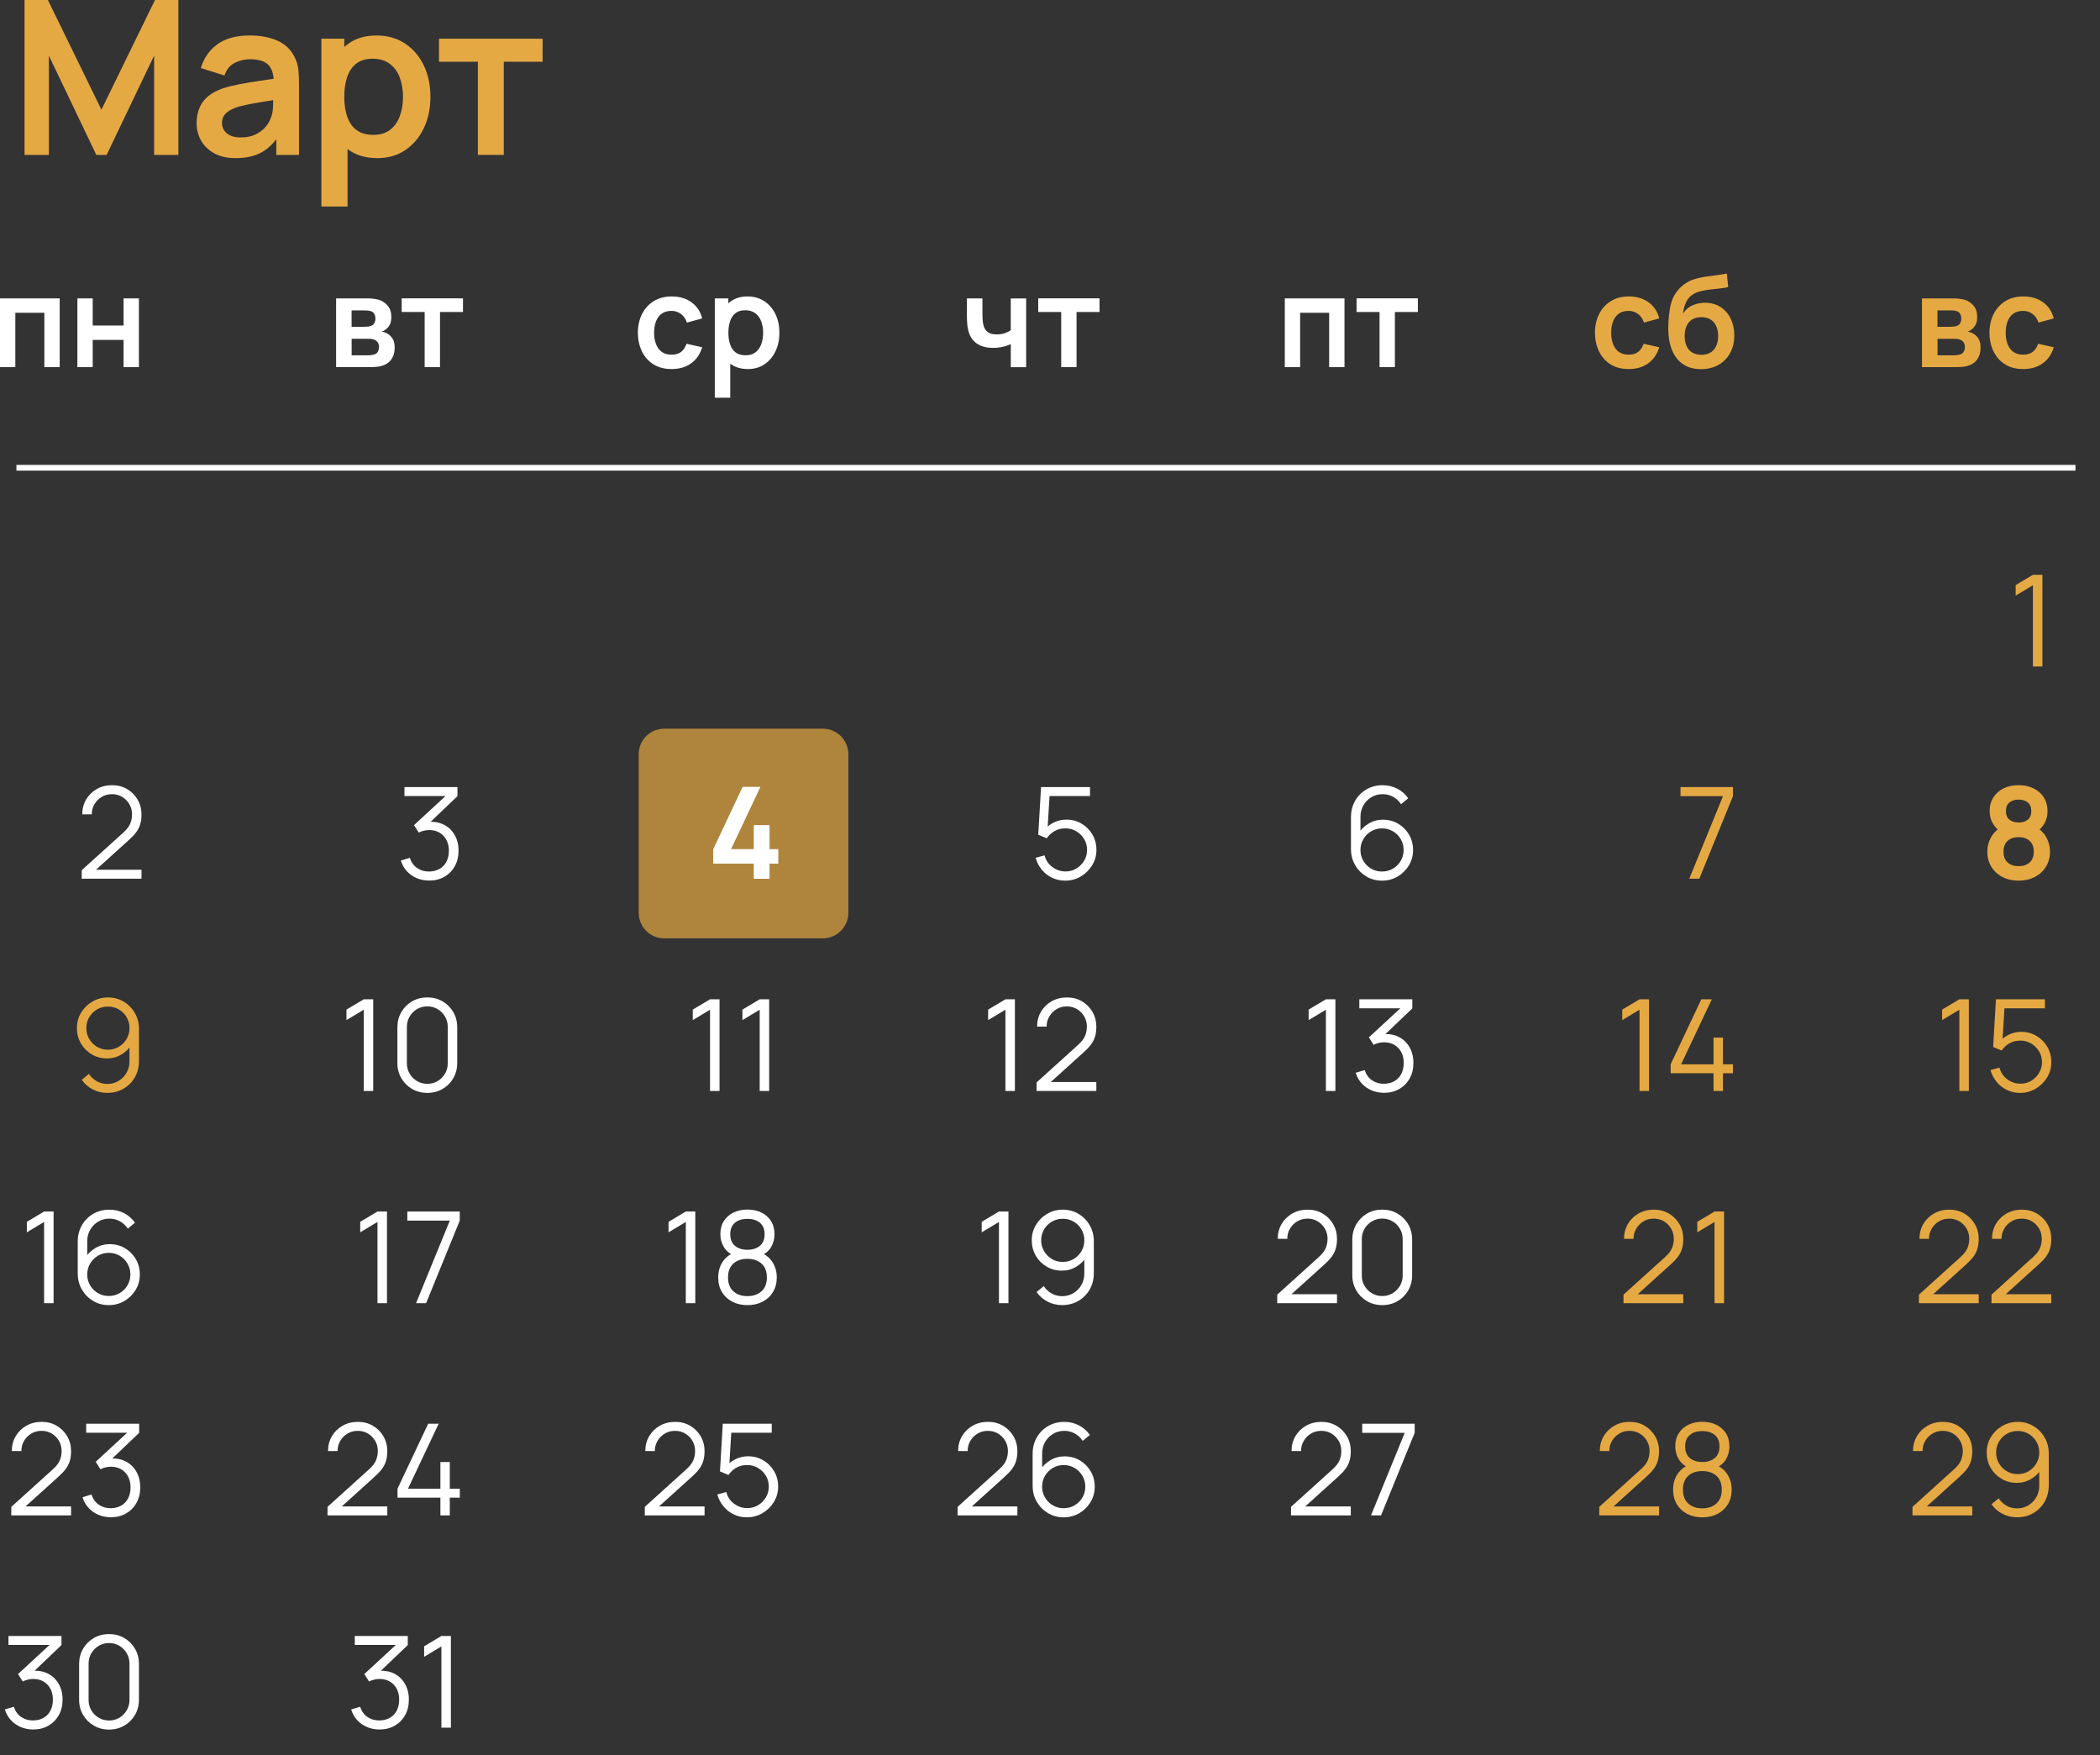 <?xml version="1.0" encoding="UTF-8"?> <svg xmlns="http://www.w3.org/2000/svg" width="73" height="61" viewBox="0 0 73 61" fill="none"><rect x="0" y="0" width="73" height="61" fill="#333333" stroke="none"/><path d="M1.533 45.295V42.471L0.933 42.832V42.467L1.533 42.109H1.863V45.296L1.533 45.295Z" fill="white"></path><path d="M28.603 32.614H23.09C22.6 32.614 22.203 32.217 22.203 31.727V26.214C22.203 25.724 22.6 25.327 23.09 25.327H28.603C29.093 25.327 29.49 25.724 29.49 26.214V31.727C29.489 32.217 29.092 32.614 28.603 32.614Z" fill="#E5A944" fill-opacity="0.7"></path><path d="M0.853 5.384V0H1.665L3.526 3.813L5.388 0H6.2V5.384H5.358V1.933L3.706 5.384H3.348L1.699 1.933V5.384H0.853Z" fill="#E5A944"></path><path d="M8.188 5.496C7.897 5.496 7.65 5.44 7.448 5.329C7.246 5.218 7.094 5.07 6.99 4.886C6.886 4.701 6.835 4.498 6.835 4.277C6.835 4.082 6.867 3.907 6.933 3.752C6.997 3.596 7.097 3.461 7.232 3.348C7.367 3.235 7.542 3.141 7.755 3.069C7.917 3.017 8.108 2.969 8.325 2.927C8.543 2.885 8.78 2.845 9.035 2.809C9.291 2.773 9.558 2.734 9.838 2.691L9.516 2.874C9.519 2.595 9.456 2.389 9.329 2.257C9.202 2.125 8.987 2.059 8.685 2.059C8.503 2.059 8.328 2.101 8.159 2.186C7.989 2.271 7.871 2.417 7.804 2.624L6.982 2.366C7.082 2.025 7.271 1.75 7.551 1.543C7.832 1.336 8.21 1.233 8.686 1.233C9.045 1.233 9.361 1.292 9.634 1.409C9.906 1.526 10.11 1.718 10.241 1.985C10.313 2.127 10.357 2.272 10.372 2.421C10.387 2.57 10.394 2.731 10.394 2.905V5.384H9.605V4.509L9.736 4.651C9.554 4.943 9.341 5.156 9.098 5.292C8.856 5.428 8.553 5.496 8.188 5.496ZM8.368 4.778C8.572 4.778 8.747 4.742 8.891 4.67C9.035 4.598 9.151 4.509 9.237 4.404C9.323 4.299 9.381 4.201 9.411 4.109C9.459 3.994 9.485 3.863 9.491 3.714C9.498 3.566 9.501 3.445 9.501 3.353L9.777 3.436C9.506 3.478 9.272 3.516 9.078 3.548C8.884 3.581 8.717 3.611 8.577 3.64C8.437 3.669 8.314 3.701 8.207 3.735C8.103 3.773 8.015 3.816 7.942 3.866C7.869 3.916 7.814 3.973 7.775 4.038C7.737 4.103 7.717 4.179 7.717 4.267C7.717 4.367 7.741 4.455 7.791 4.53C7.841 4.606 7.914 4.667 8.01 4.712C8.107 4.756 8.225 4.778 8.368 4.778Z" fill="#E5A944"></path><path d="M11.172 7.178V1.345H11.969V4.179H12.081V7.178H11.172ZM13.12 5.496C12.726 5.496 12.396 5.402 12.129 5.215C11.862 5.028 11.662 4.774 11.527 4.451C11.392 4.128 11.325 3.766 11.325 3.365C11.325 2.959 11.392 2.595 11.527 2.273C11.662 1.952 11.859 1.698 12.12 1.512C12.381 1.326 12.702 1.234 13.087 1.234C13.468 1.234 13.799 1.327 14.079 1.512C14.359 1.698 14.577 1.951 14.731 2.271C14.885 2.591 14.962 2.956 14.962 3.364C14.962 3.768 14.887 4.131 14.734 4.452C14.582 4.774 14.368 5.028 14.09 5.215C13.815 5.402 13.491 5.496 13.12 5.496ZM12.981 4.688C13.215 4.688 13.409 4.629 13.561 4.512C13.712 4.395 13.826 4.236 13.899 4.035C13.972 3.834 14.009 3.611 14.009 3.364C14.009 3.12 13.972 2.897 13.897 2.697C13.823 2.497 13.707 2.337 13.549 2.218C13.392 2.1 13.193 2.041 12.951 2.041C12.722 2.041 12.534 2.096 12.389 2.207C12.244 2.318 12.138 2.473 12.07 2.671C12.002 2.869 11.967 3.1 11.967 3.364C11.967 3.626 12.001 3.856 12.07 4.056C12.138 4.255 12.247 4.41 12.395 4.521C12.543 4.632 12.74 4.688 12.981 4.688Z" fill="#E5A944"></path><path d="M16.612 5.384V2.146H15.261V1.346H18.862V2.146H17.512V5.384H16.612Z" fill="#E5A944"></path><path d="M0 12.761V10.371H2.075V12.761H1.542V10.871H0.533V12.761H0Z" fill="white"></path><path d="M2.69 12.761V10.371H3.223V11.314H4.296V10.371H4.829V12.761H4.296V11.814H3.223V12.761H2.69Z" fill="white"></path><path d="M11.684 12.761V10.371H12.77C12.848 10.371 12.921 10.375 12.99 10.385C13.057 10.394 13.116 10.405 13.165 10.418C13.28 10.452 13.382 10.518 13.47 10.616C13.559 10.714 13.603 10.849 13.603 11.022C13.603 11.124 13.587 11.208 13.555 11.273C13.522 11.339 13.479 11.394 13.426 11.438C13.401 11.459 13.375 11.476 13.349 11.491C13.323 11.506 13.295 11.517 13.269 11.526C13.327 11.535 13.381 11.552 13.433 11.577C13.514 11.617 13.582 11.676 13.637 11.754C13.693 11.832 13.72 11.942 13.72 12.084C13.72 12.245 13.682 12.38 13.604 12.49C13.527 12.6 13.414 12.676 13.265 12.719C13.21 12.734 13.148 12.744 13.077 12.751C13.007 12.757 12.933 12.761 12.86 12.761H11.684ZM12.224 11.358H12.666C12.712 11.358 12.756 11.355 12.8 11.35C12.843 11.345 12.88 11.335 12.909 11.322C12.958 11.303 12.994 11.27 13.016 11.225C13.038 11.179 13.05 11.128 13.05 11.072C13.05 11.013 13.037 10.96 13.011 10.911C12.986 10.863 12.945 10.831 12.889 10.815C12.852 10.8 12.807 10.793 12.755 10.791C12.702 10.79 12.669 10.789 12.653 10.789H12.222V11.358H12.224ZM12.224 12.349H12.821C12.852 12.349 12.886 12.346 12.924 12.34C12.96 12.334 12.993 12.326 13.024 12.316C13.077 12.297 13.116 12.263 13.14 12.214C13.164 12.165 13.176 12.114 13.176 12.061C13.176 11.989 13.157 11.931 13.121 11.887C13.085 11.843 13.042 11.814 12.992 11.8C12.963 11.788 12.93 11.781 12.895 11.779C12.861 11.777 12.833 11.776 12.81 11.776H12.224V12.349Z" fill="white"></path><path d="M14.762 12.761V10.844H13.963V10.37H16.094V10.844H15.295V12.761H14.762Z" fill="white"></path><path d="M23.344 12.827C23.098 12.827 22.887 12.772 22.713 12.662C22.539 12.552 22.406 12.402 22.314 12.212C22.222 12.022 22.175 11.806 22.173 11.566C22.175 11.321 22.223 11.104 22.319 10.914C22.414 10.725 22.549 10.576 22.725 10.467C22.9 10.358 23.109 10.304 23.351 10.304C23.622 10.304 23.852 10.372 24.04 10.509C24.228 10.645 24.351 10.832 24.408 11.068L23.877 11.212C23.836 11.084 23.768 10.983 23.671 10.912C23.575 10.841 23.466 10.805 23.344 10.805C23.205 10.805 23.091 10.838 23.001 10.903C22.911 10.969 22.845 11.059 22.802 11.174C22.759 11.289 22.738 11.42 22.738 11.566C22.738 11.793 22.789 11.977 22.89 12.117C22.993 12.257 23.144 12.327 23.344 12.327C23.486 12.327 23.597 12.294 23.679 12.229C23.761 12.164 23.823 12.071 23.865 11.948L24.409 12.07C24.335 12.314 24.206 12.5 24.021 12.631C23.837 12.762 23.61 12.827 23.344 12.827Z" fill="white"></path><path d="M24.848 13.823V10.371H25.319V12.049H25.385V13.823H24.848ZM26.001 12.827C25.769 12.827 25.572 12.772 25.415 12.661C25.257 12.55 25.139 12.4 25.059 12.208C24.979 12.017 24.94 11.803 24.94 11.565C24.94 11.324 24.979 11.109 25.059 10.919C25.139 10.729 25.255 10.579 25.41 10.469C25.565 10.359 25.755 10.304 25.982 10.304C26.208 10.304 26.404 10.359 26.57 10.469C26.735 10.579 26.864 10.729 26.956 10.918C27.048 11.107 27.093 11.323 27.093 11.565C27.093 11.804 27.048 12.019 26.958 12.209C26.868 12.399 26.741 12.549 26.577 12.66C26.413 12.772 26.221 12.827 26.001 12.827ZM25.919 12.349C26.058 12.349 26.173 12.314 26.263 12.245C26.353 12.176 26.419 12.081 26.463 11.963C26.506 11.844 26.528 11.712 26.528 11.566C26.528 11.421 26.506 11.29 26.462 11.171C26.417 11.052 26.349 10.958 26.256 10.888C26.163 10.818 26.045 10.783 25.902 10.783C25.766 10.783 25.656 10.816 25.57 10.882C25.485 10.947 25.422 11.039 25.382 11.156C25.341 11.273 25.32 11.41 25.32 11.567C25.32 11.722 25.341 11.858 25.382 11.976C25.422 12.094 25.486 12.186 25.574 12.251C25.661 12.316 25.776 12.349 25.919 12.349Z" fill="white"></path><path d="M35.137 12.761V11.958C35.054 11.999 34.96 12.032 34.855 12.055C34.75 12.079 34.639 12.091 34.524 12.091C34.278 12.091 34.081 12.035 33.934 11.925C33.788 11.814 33.693 11.654 33.65 11.443C33.636 11.382 33.628 11.319 33.622 11.254C33.617 11.189 33.614 11.129 33.613 11.075C33.613 11.021 33.612 10.98 33.612 10.952V10.372H34.152V10.952C34.152 10.984 34.154 11.032 34.157 11.095C34.16 11.158 34.168 11.22 34.181 11.282C34.208 11.4 34.259 11.487 34.333 11.541C34.407 11.596 34.513 11.623 34.649 11.623C34.755 11.623 34.849 11.609 34.93 11.581C35.011 11.553 35.079 11.518 35.136 11.475V10.373H35.671V12.763H35.137V12.761Z" fill="white"></path><path d="M36.89 12.761V10.844H36.091V10.37H38.222V10.844H37.423V12.761H36.89Z" fill="white"></path><path d="M44.662 12.761V10.371H46.737V12.761H46.204V10.871H45.195V12.761H44.662Z" fill="white"></path><path d="M47.956 12.761V10.844H47.157V10.37H49.288V10.844H48.489V12.761H47.956Z" fill="white"></path><path d="M56.614 12.827C56.368 12.827 56.157 12.772 55.983 12.662C55.809 12.552 55.676 12.402 55.584 12.212C55.492 12.022 55.445 11.806 55.443 11.566C55.445 11.321 55.493 11.104 55.589 10.914C55.684 10.725 55.819 10.576 55.995 10.467C56.17 10.358 56.379 10.304 56.621 10.304C56.892 10.304 57.122 10.372 57.31 10.509C57.498 10.645 57.621 10.832 57.678 11.068L57.147 11.212C57.106 11.084 57.038 10.983 56.941 10.912C56.845 10.841 56.736 10.805 56.614 10.805C56.475 10.805 56.361 10.838 56.271 10.903C56.181 10.969 56.115 11.059 56.072 11.174C56.029 11.289 56.008 11.42 56.008 11.566C56.008 11.793 56.059 11.977 56.16 12.117C56.263 12.257 56.414 12.327 56.614 12.327C56.756 12.327 56.867 12.294 56.949 12.229C57.031 12.164 57.093 12.071 57.135 11.948L57.679 12.07C57.605 12.314 57.476 12.5 57.291 12.631C57.107 12.762 56.881 12.827 56.614 12.827Z" fill="#E5A944"></path><path d="M59.117 12.831C58.889 12.828 58.696 12.777 58.537 12.678C58.378 12.579 58.253 12.44 58.163 12.26C58.073 12.08 58.018 11.867 57.999 11.623C57.99 11.498 57.99 11.357 57.997 11.202C58.005 11.047 58.02 10.896 58.046 10.748C58.071 10.601 58.106 10.475 58.15 10.372C58.196 10.268 58.255 10.173 58.33 10.085C58.405 9.997 58.483 9.924 58.569 9.865C58.666 9.797 58.772 9.745 58.886 9.708C59 9.671 59.12 9.643 59.245 9.623C59.371 9.603 59.5 9.585 59.633 9.569C59.766 9.553 59.897 9.532 60.027 9.507L60.076 9.978C59.993 9.999 59.897 10.015 59.789 10.026C59.681 10.037 59.569 10.049 59.453 10.062C59.337 10.076 59.226 10.095 59.122 10.12C59.018 10.145 58.927 10.182 58.851 10.231C58.745 10.296 58.663 10.389 58.607 10.51C58.551 10.631 58.518 10.759 58.507 10.893C58.599 10.757 58.713 10.662 58.849 10.606C58.986 10.551 59.124 10.523 59.264 10.523C59.477 10.523 59.66 10.573 59.812 10.673C59.964 10.774 60.083 10.909 60.164 11.081C60.246 11.253 60.287 11.444 60.287 11.656C60.287 11.892 60.238 12.098 60.139 12.275C60.04 12.452 59.904 12.589 59.728 12.687C59.55 12.785 59.347 12.833 59.117 12.831ZM59.143 12.331C59.334 12.331 59.48 12.271 59.578 12.153C59.677 12.034 59.725 11.876 59.725 11.678C59.725 11.476 59.674 11.317 59.574 11.2C59.472 11.083 59.329 11.025 59.143 11.025C58.954 11.025 58.81 11.083 58.711 11.2C58.612 11.317 58.563 11.476 58.563 11.678C58.563 11.885 58.614 12.045 58.713 12.159C58.814 12.274 58.958 12.331 59.143 12.331Z" fill="#E5A944"></path><path d="M66.812 12.761V10.371H67.898C67.976 10.371 68.049 10.375 68.118 10.385C68.185 10.394 68.244 10.405 68.293 10.418C68.408 10.452 68.51 10.518 68.598 10.616C68.687 10.714 68.731 10.849 68.731 11.022C68.731 11.124 68.715 11.208 68.683 11.273C68.65 11.339 68.607 11.394 68.554 11.438C68.529 11.459 68.503 11.476 68.477 11.491C68.451 11.506 68.423 11.517 68.397 11.526C68.455 11.535 68.509 11.552 68.561 11.577C68.642 11.617 68.71 11.676 68.765 11.754C68.821 11.832 68.848 11.942 68.848 12.084C68.848 12.245 68.81 12.38 68.732 12.49C68.655 12.6 68.542 12.676 68.393 12.719C68.338 12.734 68.276 12.744 68.205 12.751C68.135 12.757 68.061 12.761 67.988 12.761H66.812ZM67.352 11.358H67.794C67.84 11.358 67.884 11.355 67.928 11.35C67.971 11.345 68.008 11.335 68.037 11.322C68.086 11.303 68.122 11.27 68.144 11.225C68.166 11.179 68.178 11.128 68.178 11.072C68.178 11.013 68.165 10.96 68.139 10.911C68.114 10.863 68.073 10.831 68.017 10.815C67.98 10.8 67.935 10.793 67.883 10.791C67.83 10.79 67.797 10.789 67.781 10.789H67.35V11.358H67.352ZM67.352 12.349H67.949C67.98 12.349 68.014 12.346 68.052 12.34C68.088 12.334 68.121 12.326 68.152 12.316C68.205 12.297 68.244 12.263 68.268 12.214C68.292 12.165 68.304 12.114 68.304 12.061C68.304 11.989 68.285 11.931 68.249 11.887C68.213 11.843 68.17 11.814 68.12 11.8C68.091 11.788 68.058 11.781 68.023 11.779C67.989 11.777 67.961 11.776 67.938 11.776H67.352V12.349Z" fill="#E5A944"></path><path d="M70.328 12.827C70.082 12.827 69.871 12.772 69.697 12.662C69.523 12.552 69.39 12.402 69.298 12.212C69.206 12.022 69.159 11.806 69.157 11.566C69.159 11.321 69.207 11.104 69.303 10.914C69.398 10.725 69.533 10.576 69.709 10.467C69.884 10.358 70.093 10.304 70.335 10.304C70.606 10.304 70.836 10.372 71.024 10.509C71.212 10.645 71.335 10.832 71.392 11.068L70.861 11.212C70.82 11.084 70.752 10.983 70.655 10.912C70.559 10.841 70.45 10.805 70.328 10.805C70.189 10.805 70.075 10.838 69.985 10.903C69.895 10.969 69.829 11.059 69.786 11.174C69.743 11.289 69.722 11.42 69.722 11.566C69.722 11.793 69.773 11.977 69.874 12.117C69.977 12.257 70.128 12.327 70.328 12.327C70.47 12.327 70.581 12.294 70.663 12.229C70.745 12.164 70.807 12.071 70.849 11.948L71.393 12.07C71.319 12.314 71.19 12.5 71.005 12.631C70.821 12.762 70.595 12.827 70.328 12.827Z" fill="#E5A944"></path><path d="M70.668 23.165V20.341L70.068 20.702V20.337L70.668 19.979H70.998V23.166L70.668 23.165Z" fill="#E5A944"></path><path d="M2.84 30.54L2.842 30.244L4.282 28.943C4.406 28.831 4.488 28.724 4.529 28.623C4.569 28.522 4.59 28.416 4.59 28.306C4.59 28.175 4.559 28.056 4.497 27.95C4.435 27.844 4.351 27.76 4.247 27.697C4.143 27.634 4.024 27.603 3.894 27.603C3.758 27.603 3.638 27.635 3.532 27.7C3.426 27.765 3.342 27.85 3.281 27.957C3.219 28.063 3.189 28.179 3.191 28.305H2.859C2.859 28.112 2.905 27.938 2.996 27.785C3.088 27.631 3.212 27.511 3.368 27.423C3.524 27.335 3.702 27.291 3.899 27.291C4.092 27.291 4.266 27.336 4.42 27.427C4.574 27.517 4.695 27.64 4.785 27.794C4.874 27.948 4.919 28.12 4.919 28.309C4.919 28.442 4.902 28.559 4.871 28.66C4.839 28.761 4.79 28.855 4.723 28.941C4.656 29.027 4.571 29.116 4.467 29.208L3.189 30.363L3.138 30.23H4.919V30.542H2.84V30.54Z" fill="white"></path><path d="M14.924 30.606C14.767 30.606 14.621 30.578 14.488 30.522C14.355 30.466 14.241 30.386 14.145 30.282C14.048 30.178 13.979 30.054 13.934 29.909L14.245 29.816C14.298 29.974 14.385 30.094 14.507 30.175C14.629 30.256 14.767 30.295 14.92 30.292C15.062 30.289 15.184 30.257 15.286 30.197C15.388 30.137 15.467 30.052 15.521 29.945C15.576 29.838 15.603 29.713 15.603 29.571C15.603 29.354 15.54 29.18 15.414 29.048C15.288 28.916 15.122 28.85 14.915 28.85C14.857 28.85 14.797 28.858 14.733 28.873C14.67 28.888 14.611 28.91 14.556 28.938L14.392 28.679L15.631 27.535L15.685 27.668H14.06V27.356H15.902V27.672L14.822 28.703L14.817 28.575C15.039 28.547 15.233 28.572 15.402 28.65C15.57 28.728 15.702 28.847 15.797 29.007C15.893 29.167 15.94 29.355 15.94 29.57C15.94 29.774 15.896 29.953 15.808 30.109C15.721 30.265 15.6 30.386 15.447 30.474C15.293 30.562 15.119 30.606 14.924 30.606Z" fill="white"></path><path d="M26.209 30.542V30.015H24.798V29.517L25.818 27.355H26.426L25.406 29.517H26.209V28.687H26.749V29.517H27.048V30.015H26.749V30.542H26.209Z" fill="white"></path><path d="M26.209 30.542V30.015H24.798V29.517L25.818 27.355H26.426L25.406 29.517H26.209V28.687H26.749V29.517H27.048V30.015H26.749V30.542H26.209Z" fill="white"></path><path d="M37.028 30.609C36.863 30.609 36.711 30.575 36.57 30.507C36.43 30.44 36.31 30.346 36.212 30.226C36.114 30.106 36.042 29.969 36 29.814L36.312 29.73C36.34 29.845 36.391 29.944 36.464 30.027C36.538 30.11 36.625 30.175 36.725 30.221C36.825 30.267 36.929 30.289 37.037 30.289C37.179 30.289 37.307 30.255 37.419 30.186C37.532 30.117 37.622 30.026 37.689 29.913C37.756 29.8 37.789 29.675 37.789 29.539C37.789 29.399 37.754 29.272 37.685 29.16C37.616 29.048 37.524 28.957 37.411 28.891C37.298 28.825 37.174 28.791 37.039 28.791C36.889 28.791 36.759 28.824 36.65 28.89C36.541 28.955 36.454 29.038 36.388 29.137L36.092 29.013L36.189 27.356H37.891V27.668H36.333L36.494 27.515L36.408 28.929L36.326 28.821C36.417 28.717 36.528 28.634 36.658 28.575C36.788 28.516 36.924 28.487 37.067 28.487C37.263 28.487 37.44 28.534 37.598 28.628C37.755 28.721 37.881 28.848 37.974 29.007C38.067 29.166 38.114 29.344 38.114 29.54C38.114 29.735 38.064 29.913 37.966 30.074C37.867 30.236 37.736 30.365 37.571 30.463C37.407 30.56 37.226 30.609 37.028 30.609Z" fill="white"></path><path d="M48.041 30.609C47.842 30.609 47.66 30.561 47.497 30.464C47.335 30.367 47.205 30.236 47.108 30.07C47.011 29.904 46.962 29.717 46.962 29.509V28.405C46.962 28.191 47.01 28 47.107 27.833C47.203 27.666 47.334 27.533 47.5 27.437C47.666 27.341 47.854 27.292 48.065 27.292C48.247 27.292 48.415 27.332 48.571 27.412C48.726 27.492 48.853 27.603 48.952 27.746L48.702 27.952C48.635 27.846 48.545 27.761 48.432 27.698C48.319 27.635 48.198 27.603 48.065 27.603C47.916 27.603 47.783 27.639 47.667 27.711C47.55 27.783 47.459 27.878 47.393 27.995C47.327 28.113 47.293 28.24 47.293 28.377V29.072L47.211 28.979C47.304 28.833 47.426 28.715 47.577 28.625C47.728 28.535 47.893 28.49 48.072 28.49C48.269 28.49 48.447 28.537 48.605 28.631C48.762 28.725 48.888 28.851 48.981 29.01C49.074 29.17 49.121 29.348 49.121 29.546C49.121 29.742 49.071 29.921 48.974 30.082C48.875 30.243 48.745 30.371 48.582 30.467C48.419 30.561 48.238 30.609 48.041 30.609ZM48.041 30.292C48.18 30.292 48.306 30.259 48.42 30.192C48.534 30.125 48.625 30.036 48.692 29.922C48.759 29.808 48.793 29.682 48.793 29.544C48.793 29.406 48.76 29.279 48.692 29.165C48.624 29.051 48.535 28.96 48.421 28.893C48.307 28.826 48.181 28.792 48.042 28.792C47.903 28.792 47.777 28.826 47.664 28.893C47.55 28.96 47.46 29.051 47.393 29.165C47.326 29.279 47.292 29.406 47.292 29.544C47.292 29.681 47.325 29.807 47.392 29.92C47.458 30.034 47.548 30.124 47.662 30.191C47.776 30.259 47.902 30.292 48.041 30.292Z" fill="white"></path><path d="M58.722 30.542L59.895 27.672H58.418V27.356H60.241V27.672L59.071 30.542H58.722Z" fill="#E5A944"></path><path d="M70.17 30.609C69.958 30.609 69.772 30.566 69.608 30.481C69.444 30.396 69.316 30.277 69.223 30.125C69.13 29.973 69.083 29.799 69.083 29.603C69.083 29.427 69.123 29.264 69.205 29.114C69.286 28.964 69.404 28.843 69.56 28.754L69.549 28.924C69.427 28.831 69.332 28.723 69.265 28.602C69.198 28.481 69.164 28.344 69.164 28.191C69.164 28.008 69.207 27.85 69.293 27.715C69.38 27.581 69.498 27.476 69.648 27.402C69.798 27.327 69.972 27.29 70.169 27.29C70.364 27.29 70.538 27.327 70.69 27.402C70.841 27.476 70.961 27.581 71.046 27.715C71.131 27.849 71.176 28.008 71.176 28.191C71.176 28.343 71.144 28.48 71.079 28.601C71.014 28.722 70.918 28.831 70.788 28.929L70.786 28.756C70.939 28.843 71.057 28.962 71.139 29.113C71.221 29.264 71.262 29.427 71.262 29.603C71.262 29.799 71.215 29.973 71.121 30.125C71.027 30.277 70.898 30.396 70.734 30.481C70.57 30.566 70.382 30.609 70.17 30.609ZM70.17 30.106C70.326 30.106 70.453 30.064 70.551 29.978C70.65 29.893 70.698 29.767 70.698 29.602C70.698 29.437 70.649 29.311 70.552 29.225C70.454 29.139 70.326 29.096 70.169 29.096C70.012 29.096 69.886 29.139 69.79 29.225C69.694 29.311 69.646 29.437 69.646 29.602C69.646 29.767 69.694 29.893 69.79 29.978C69.887 30.064 70.013 30.106 70.17 30.106ZM70.17 28.588C70.301 28.588 70.407 28.555 70.489 28.49C70.571 28.424 70.612 28.324 70.612 28.19C70.612 28.056 70.571 27.956 70.489 27.89C70.407 27.825 70.301 27.792 70.17 27.792C70.04 27.792 69.934 27.825 69.852 27.89C69.771 27.956 69.73 28.056 69.73 28.19C69.73 28.324 69.771 28.424 69.852 28.49C69.933 28.556 70.04 28.588 70.17 28.588Z" fill="#E5A944"></path><path d="M3.753 34.668C3.952 34.668 4.134 34.716 4.297 34.813C4.46 34.91 4.59 35.041 4.686 35.207C4.783 35.373 4.832 35.56 4.832 35.768V36.872C4.832 37.086 4.784 37.277 4.688 37.444C4.591 37.611 4.46 37.743 4.294 37.84C4.128 37.937 3.94 37.985 3.729 37.985C3.548 37.985 3.379 37.945 3.224 37.865C3.068 37.785 2.941 37.674 2.842 37.531L3.092 37.325C3.159 37.431 3.249 37.516 3.362 37.58C3.475 37.644 3.596 37.675 3.729 37.675C3.878 37.675 4.011 37.639 4.127 37.567C4.244 37.495 4.335 37.4 4.401 37.283C4.467 37.166 4.501 37.038 4.501 36.901V36.206L4.583 36.299C4.49 36.445 4.368 36.563 4.217 36.653C4.066 36.743 3.901 36.788 3.723 36.788C3.525 36.788 3.347 36.741 3.19 36.647C3.032 36.554 2.906 36.427 2.813 36.268C2.72 36.109 2.674 35.93 2.674 35.732C2.674 35.536 2.723 35.357 2.82 35.197C2.919 35.036 3.049 34.907 3.212 34.812C3.375 34.717 3.556 34.668 3.753 34.668ZM3.753 34.985C3.614 34.985 3.488 35.018 3.374 35.084C3.26 35.15 3.169 35.241 3.102 35.354C3.035 35.468 3.001 35.594 3.001 35.732C3.001 35.87 3.034 35.997 3.102 36.112C3.169 36.226 3.259 36.317 3.373 36.384C3.486 36.451 3.612 36.485 3.751 36.485C3.89 36.485 4.016 36.452 4.13 36.384C4.243 36.317 4.333 36.226 4.401 36.112C4.468 35.997 4.502 35.871 4.502 35.732C4.502 35.595 4.469 35.47 4.402 35.356C4.335 35.242 4.246 35.152 4.132 35.085C4.017 35.018 3.891 34.985 3.753 34.985Z" fill="#E5A944"></path><path d="M12.644 37.919V35.095L12.044 35.456V35.091L12.644 34.733H12.974V37.92L12.644 37.919Z" fill="white"></path><path d="M14.854 37.986C14.658 37.986 14.481 37.94 14.325 37.849C14.168 37.758 14.043 37.633 13.952 37.476C13.86 37.319 13.814 37.143 13.814 36.946V35.707C13.814 35.511 13.86 35.334 13.952 35.177C14.043 35.02 14.168 34.895 14.325 34.804C14.481 34.713 14.658 34.667 14.854 34.667C15.05 34.667 15.227 34.713 15.384 34.804C15.541 34.895 15.665 35.02 15.757 35.177C15.848 35.334 15.894 35.51 15.894 35.707V36.946C15.894 37.142 15.848 37.319 15.757 37.476C15.665 37.633 15.541 37.758 15.384 37.849C15.227 37.94 15.051 37.986 14.854 37.986ZM14.854 37.671C14.986 37.671 15.105 37.639 15.212 37.575C15.32 37.511 15.405 37.425 15.469 37.317C15.532 37.21 15.565 37.091 15.565 36.961V35.69C15.565 35.559 15.533 35.44 15.469 35.332C15.406 35.225 15.321 35.138 15.212 35.074C15.105 35.01 14.985 34.978 14.854 34.978C14.723 34.978 14.603 35.01 14.496 35.074C14.389 35.138 14.303 35.224 14.239 35.332C14.176 35.44 14.144 35.559 14.144 35.69V36.961C14.144 37.091 14.175 37.21 14.239 37.317C14.302 37.425 14.388 37.511 14.496 37.575C14.603 37.64 14.724 37.671 14.854 37.671Z" fill="white"></path><path d="M24.682 37.919V35.095L24.082 35.456V35.091L24.682 34.733H25.012V37.92L24.682 37.919Z" fill="white"></path><path d="M26.408 37.919V35.095L25.808 35.456V35.091L26.408 34.733H26.738V37.92L26.408 37.919Z" fill="white"></path><path d="M34.95 37.919V35.095L34.35 35.456V35.091L34.95 34.733H35.28V37.92L34.95 37.919Z" fill="white"></path><path d="M36.032 37.917L36.034 37.621L37.474 36.32C37.598 36.208 37.68 36.101 37.721 36C37.761 35.899 37.782 35.793 37.782 35.683C37.782 35.552 37.751 35.433 37.689 35.327C37.627 35.221 37.543 35.137 37.439 35.074C37.335 35.011 37.216 34.98 37.086 34.98C36.95 34.98 36.83 35.012 36.724 35.077C36.618 35.142 36.534 35.227 36.473 35.334C36.411 35.44 36.381 35.556 36.383 35.682H36.051C36.051 35.489 36.097 35.315 36.188 35.162C36.28 35.008 36.404 34.888 36.56 34.8C36.716 34.712 36.894 34.668 37.091 34.668C37.284 34.668 37.458 34.713 37.612 34.804C37.766 34.894 37.887 35.017 37.977 35.171C38.066 35.325 38.111 35.497 38.111 35.686C38.111 35.819 38.094 35.936 38.063 36.037C38.031 36.138 37.982 36.232 37.915 36.318C37.848 36.404 37.763 36.493 37.659 36.585L36.381 37.74L36.33 37.607H38.111V37.919H36.032V37.917Z" fill="white"></path><path d="M46.091 37.919V35.095L45.491 35.456V35.091L46.091 34.733H46.421V37.92L46.091 37.919Z" fill="white"></path><path d="M48.117 37.983C47.96 37.983 47.814 37.955 47.681 37.899C47.548 37.843 47.434 37.763 47.338 37.659C47.241 37.555 47.172 37.431 47.127 37.286L47.438 37.193C47.491 37.351 47.578 37.471 47.7 37.552C47.822 37.633 47.96 37.672 48.113 37.669C48.255 37.666 48.377 37.634 48.479 37.574C48.581 37.514 48.66 37.429 48.714 37.322C48.769 37.215 48.796 37.09 48.796 36.948C48.796 36.731 48.733 36.557 48.608 36.425C48.481 36.293 48.315 36.227 48.108 36.227C48.05 36.227 47.99 36.235 47.926 36.25C47.864 36.265 47.804 36.287 47.749 36.315L47.585 36.056L48.824 34.912L48.878 35.045H47.253V34.733H49.095V35.049L48.015 36.08L48.01 35.952C48.232 35.924 48.426 35.949 48.595 36.027C48.763 36.105 48.895 36.224 48.99 36.384C49.086 36.544 49.133 36.732 49.133 36.947C49.133 37.151 49.089 37.33 49.001 37.486C48.914 37.642 48.793 37.763 48.64 37.851C48.486 37.939 48.312 37.983 48.117 37.983Z" fill="white"></path><path d="M56.993 37.919V35.095L56.393 35.456V35.091L56.993 34.733H57.323V37.92L56.993 37.919Z" fill="#E5A944"></path><path d="M59.566 37.919V37.302H58.075V36.992L59.141 34.733H59.506L58.439 36.992H59.566V36.063H59.893V36.992H60.241V37.302H59.893V37.919H59.566Z" fill="#E5A944"></path><path d="M68.111 37.919V35.095L67.511 35.456V35.091L68.111 34.733H68.441V37.92L68.111 37.919Z" fill="#E5A944"></path><path d="M70.222 37.986C70.057 37.986 69.905 37.952 69.764 37.884C69.624 37.817 69.504 37.723 69.406 37.603C69.308 37.483 69.236 37.346 69.194 37.191L69.506 37.107C69.534 37.222 69.585 37.321 69.658 37.404C69.732 37.487 69.819 37.552 69.919 37.598C70.019 37.644 70.123 37.666 70.231 37.666C70.373 37.666 70.501 37.632 70.613 37.563C70.726 37.494 70.816 37.403 70.883 37.29C70.95 37.177 70.983 37.052 70.983 36.916C70.983 36.776 70.948 36.649 70.879 36.537C70.81 36.425 70.718 36.334 70.605 36.268C70.492 36.202 70.368 36.168 70.233 36.168C70.083 36.168 69.953 36.201 69.844 36.267C69.735 36.332 69.648 36.415 69.582 36.514L69.286 36.39L69.383 34.733H71.085V35.045H69.527L69.688 34.892L69.602 36.306L69.52 36.198C69.611 36.094 69.722 36.011 69.852 35.952C69.982 35.893 70.118 35.864 70.261 35.864C70.457 35.864 70.634 35.911 70.792 36.005C70.949 36.098 71.075 36.225 71.168 36.384C71.261 36.543 71.308 36.721 71.308 36.917C71.308 37.112 71.258 37.29 71.16 37.451C71.061 37.613 70.93 37.742 70.765 37.84C70.6 37.937 70.42 37.986 70.222 37.986Z" fill="#E5A944"></path><path d="M3.781 45.362C3.582 45.362 3.4 45.314 3.237 45.217C3.075 45.12 2.945 44.989 2.848 44.823C2.751 44.657 2.702 44.47 2.702 44.262V43.158C2.702 42.944 2.75 42.753 2.847 42.586C2.943 42.419 3.074 42.286 3.24 42.19C3.406 42.094 3.594 42.045 3.805 42.045C3.987 42.045 4.155 42.085 4.311 42.165C4.466 42.245 4.593 42.356 4.692 42.499L4.442 42.705C4.375 42.599 4.285 42.514 4.172 42.451C4.059 42.388 3.938 42.356 3.805 42.356C3.656 42.356 3.523 42.392 3.407 42.464C3.29 42.536 3.199 42.631 3.133 42.748C3.067 42.866 3.033 42.993 3.033 43.13V43.825L2.951 43.732C3.044 43.586 3.166 43.468 3.317 43.378C3.468 43.288 3.633 43.243 3.812 43.243C4.009 43.243 4.187 43.29 4.345 43.384C4.502 43.478 4.628 43.604 4.721 43.763C4.814 43.923 4.861 44.101 4.861 44.299C4.861 44.495 4.811 44.674 4.714 44.835C4.615 44.996 4.485 45.124 4.322 45.22C4.159 45.314 3.978 45.362 3.781 45.362ZM3.781 45.045C3.92 45.045 4.046 45.012 4.16 44.945C4.274 44.878 4.365 44.789 4.432 44.675C4.499 44.561 4.533 44.435 4.533 44.297C4.533 44.159 4.5 44.032 4.432 43.918C4.364 43.804 4.275 43.713 4.161 43.646C4.047 43.579 3.921 43.545 3.782 43.545C3.643 43.545 3.517 43.579 3.404 43.646C3.29 43.713 3.2 43.804 3.133 43.918C3.066 44.032 3.032 44.159 3.032 44.297C3.032 44.434 3.065 44.56 3.132 44.673C3.198 44.787 3.288 44.877 3.402 44.944C3.516 45.012 3.642 45.045 3.781 45.045Z" fill="white"></path><path d="M13.122 45.295V42.471L12.522 42.832V42.467L13.122 42.109H13.452V45.296L13.122 45.295Z" fill="white"></path><path d="M14.463 45.295L15.636 42.425H14.159V42.109H15.982V42.425L14.812 45.295H14.463Z" fill="white"></path><path d="M23.84 45.295V42.471L23.24 42.832V42.467L23.84 42.109H24.17V45.296L23.84 45.295Z" fill="white"></path><path d="M25.981 45.362C25.782 45.362 25.606 45.322 25.454 45.242C25.301 45.162 25.182 45.051 25.095 44.907C25.009 44.763 24.966 44.595 24.966 44.401C24.966 44.203 25.014 44.027 25.11 43.873C25.206 43.719 25.352 43.602 25.548 43.522L25.543 43.65C25.38 43.589 25.255 43.49 25.169 43.353C25.084 43.216 25.041 43.064 25.041 42.897C25.041 42.72 25.081 42.567 25.163 42.44C25.244 42.313 25.354 42.214 25.496 42.145C25.637 42.076 25.799 42.041 25.981 42.041C26.163 42.041 26.327 42.076 26.468 42.145C26.609 42.214 26.721 42.313 26.802 42.44C26.883 42.567 26.923 42.72 26.923 42.897C26.923 43.064 26.882 43.215 26.801 43.351C26.719 43.487 26.594 43.586 26.425 43.65L26.414 43.522C26.61 43.6 26.758 43.717 26.855 43.872C26.954 44.027 27.002 44.203 27.002 44.401C27.002 44.594 26.958 44.763 26.871 44.907C26.784 45.051 26.664 45.162 26.511 45.242C26.358 45.322 26.182 45.362 25.981 45.362ZM25.981 45.05C26.181 45.05 26.344 44.994 26.47 44.883C26.595 44.772 26.658 44.611 26.658 44.402C26.658 44.19 26.596 44.028 26.472 43.919C26.348 43.81 26.185 43.754 25.981 43.754C25.778 43.754 25.615 43.809 25.492 43.919C25.37 44.029 25.308 44.19 25.308 44.402C25.308 44.611 25.37 44.772 25.495 44.883C25.618 44.994 25.781 45.05 25.981 45.05ZM25.981 43.439C26.158 43.439 26.302 43.394 26.413 43.303C26.524 43.212 26.579 43.077 26.579 42.899C26.579 42.72 26.523 42.587 26.413 42.497C26.303 42.407 26.158 42.363 25.981 42.363C25.804 42.363 25.661 42.407 25.55 42.497C25.441 42.586 25.385 42.72 25.385 42.899C25.385 43.077 25.441 43.212 25.55 43.303C25.661 43.393 25.805 43.439 25.981 43.439Z" fill="white"></path><path d="M34.726 45.295V42.471L34.126 42.832V42.467L34.726 42.109H35.056V45.296L34.726 45.295Z" fill="white"></path><path d="M36.945 42.044C37.144 42.044 37.326 42.092 37.489 42.189C37.652 42.286 37.782 42.417 37.878 42.583C37.975 42.749 38.024 42.936 38.024 43.144V44.248C38.024 44.462 37.976 44.653 37.88 44.82C37.783 44.987 37.652 45.119 37.486 45.216C37.32 45.313 37.132 45.361 36.921 45.361C36.74 45.361 36.571 45.321 36.416 45.241C36.26 45.161 36.133 45.05 36.034 44.907L36.284 44.701C36.351 44.807 36.441 44.892 36.554 44.956C36.667 45.02 36.788 45.051 36.921 45.051C37.07 45.051 37.203 45.015 37.319 44.943C37.436 44.871 37.527 44.776 37.593 44.659C37.659 44.542 37.693 44.414 37.693 44.277V43.582L37.775 43.675C37.682 43.821 37.56 43.939 37.409 44.029C37.258 44.119 37.093 44.164 36.915 44.164C36.717 44.164 36.539 44.117 36.382 44.023C36.224 43.93 36.098 43.803 36.005 43.644C35.912 43.485 35.866 43.306 35.866 43.108C35.866 42.912 35.915 42.733 36.012 42.573C36.111 42.412 36.241 42.283 36.404 42.188C36.567 42.093 36.748 42.044 36.945 42.044ZM36.945 42.361C36.806 42.361 36.68 42.394 36.566 42.46C36.452 42.526 36.361 42.617 36.294 42.73C36.227 42.844 36.193 42.97 36.193 43.108C36.193 43.246 36.226 43.373 36.294 43.488C36.361 43.602 36.451 43.693 36.565 43.76C36.678 43.827 36.804 43.861 36.943 43.861C37.082 43.861 37.208 43.828 37.322 43.76C37.435 43.693 37.525 43.602 37.593 43.488C37.66 43.373 37.694 43.247 37.694 43.108C37.694 42.971 37.661 42.846 37.594 42.732C37.527 42.618 37.438 42.528 37.324 42.461C37.21 42.394 37.084 42.361 36.945 42.361Z" fill="white"></path><path d="M44.398 45.293L44.4 44.997L45.84 43.696C45.964 43.584 46.046 43.477 46.087 43.376C46.127 43.275 46.148 43.169 46.148 43.059C46.148 42.928 46.117 42.809 46.055 42.703C45.993 42.597 45.909 42.513 45.805 42.45C45.701 42.387 45.582 42.356 45.452 42.356C45.316 42.356 45.196 42.388 45.09 42.453C44.984 42.518 44.9 42.603 44.839 42.71C44.777 42.816 44.747 42.932 44.749 43.058H44.417C44.417 42.865 44.463 42.691 44.554 42.538C44.646 42.384 44.77 42.264 44.926 42.176C45.082 42.088 45.26 42.044 45.457 42.044C45.65 42.044 45.824 42.089 45.978 42.18C46.132 42.27 46.253 42.393 46.343 42.547C46.432 42.701 46.477 42.873 46.477 43.062C46.477 43.195 46.46 43.312 46.429 43.413C46.397 43.514 46.348 43.608 46.281 43.694C46.214 43.78 46.129 43.869 46.025 43.961L44.747 45.116L44.696 44.983H46.477V45.295H44.398V45.293Z" fill="white"></path><path d="M48.049 45.362C47.853 45.362 47.676 45.316 47.52 45.225C47.363 45.134 47.238 45.009 47.147 44.852C47.055 44.695 47.009 44.519 47.009 44.322V43.083C47.009 42.887 47.055 42.71 47.147 42.553C47.238 42.396 47.363 42.271 47.52 42.18C47.676 42.089 47.853 42.043 48.049 42.043C48.245 42.043 48.422 42.089 48.579 42.18C48.736 42.271 48.86 42.396 48.952 42.553C49.043 42.71 49.089 42.886 49.089 43.083V44.322C49.089 44.518 49.043 44.695 48.952 44.852C48.86 45.009 48.736 45.134 48.579 45.225C48.422 45.316 48.245 45.362 48.049 45.362ZM48.049 45.047C48.181 45.047 48.3 45.015 48.407 44.951C48.515 44.887 48.6 44.801 48.664 44.693C48.727 44.586 48.76 44.467 48.76 44.337V43.066C48.76 42.935 48.728 42.816 48.664 42.708C48.601 42.601 48.516 42.514 48.407 42.45C48.3 42.386 48.18 42.354 48.049 42.354C47.918 42.354 47.798 42.386 47.691 42.45C47.584 42.514 47.498 42.6 47.434 42.708C47.371 42.816 47.339 42.935 47.339 43.066V44.337C47.339 44.467 47.37 44.586 47.434 44.693C47.497 44.801 47.583 44.887 47.691 44.951C47.798 45.016 47.918 45.047 48.049 45.047Z" fill="white"></path><path d="M56.435 45.293L56.437 44.997L57.877 43.696C58.001 43.584 58.083 43.477 58.124 43.376C58.164 43.275 58.185 43.169 58.185 43.059C58.185 42.928 58.154 42.809 58.092 42.703C58.03 42.597 57.946 42.513 57.842 42.45C57.738 42.387 57.619 42.356 57.489 42.356C57.353 42.356 57.233 42.388 57.127 42.453C57.021 42.518 56.937 42.603 56.876 42.71C56.814 42.816 56.784 42.932 56.786 43.058H56.454C56.454 42.865 56.5 42.691 56.591 42.538C56.683 42.384 56.807 42.264 56.963 42.176C57.119 42.088 57.297 42.044 57.494 42.044C57.687 42.044 57.861 42.089 58.015 42.18C58.169 42.27 58.29 42.393 58.38 42.547C58.469 42.701 58.514 42.873 58.514 43.062C58.514 43.195 58.497 43.312 58.466 43.413C58.434 43.514 58.385 43.608 58.318 43.694C58.251 43.78 58.166 43.869 58.062 43.961L56.784 45.116L56.733 44.983H58.514V45.295H56.435V45.293Z" fill="#E5A944"></path><path d="M59.601 45.295V42.471L59.001 42.832V42.467L59.601 42.109H59.931V45.296L59.601 45.295Z" fill="#E5A944"></path><path d="M66.705 45.293L66.707 44.997L68.147 43.696C68.271 43.584 68.353 43.477 68.394 43.376C68.434 43.275 68.455 43.169 68.455 43.059C68.455 42.928 68.424 42.809 68.362 42.703C68.3 42.597 68.216 42.513 68.112 42.45C68.008 42.387 67.889 42.356 67.759 42.356C67.623 42.356 67.503 42.388 67.397 42.453C67.291 42.518 67.207 42.603 67.146 42.71C67.084 42.816 67.054 42.932 67.056 43.058H66.724C66.724 42.865 66.77 42.691 66.861 42.538C66.953 42.384 67.077 42.264 67.233 42.176C67.389 42.088 67.567 42.044 67.764 42.044C67.957 42.044 68.131 42.089 68.285 42.18C68.439 42.27 68.56 42.393 68.65 42.547C68.739 42.701 68.784 42.873 68.784 43.062C68.784 43.195 68.767 43.312 68.736 43.413C68.704 43.514 68.655 43.608 68.588 43.694C68.521 43.78 68.436 43.869 68.332 43.961L67.054 45.116L67.003 44.983H68.784V45.295H66.705V45.293Z" fill="#E5A944"></path><path d="M69.227 45.293L69.229 44.997L70.669 43.696C70.793 43.584 70.875 43.477 70.916 43.376C70.956 43.275 70.977 43.169 70.977 43.059C70.977 42.928 70.946 42.809 70.884 42.703C70.822 42.597 70.738 42.513 70.634 42.45C70.53 42.387 70.411 42.356 70.281 42.356C70.145 42.356 70.025 42.388 69.919 42.453C69.813 42.518 69.729 42.603 69.668 42.71C69.606 42.816 69.576 42.932 69.578 43.058H69.246C69.246 42.865 69.292 42.691 69.383 42.538C69.475 42.384 69.599 42.264 69.755 42.176C69.911 42.088 70.089 42.044 70.286 42.044C70.479 42.044 70.653 42.089 70.807 42.18C70.961 42.27 71.082 42.393 71.172 42.547C71.261 42.701 71.306 42.873 71.306 43.062C71.306 43.195 71.289 43.312 71.258 43.413C71.226 43.514 71.177 43.608 71.11 43.694C71.043 43.78 70.958 43.869 70.854 43.961L69.576 45.116L69.525 44.983H71.306V45.295H69.227V45.293Z" fill="#E5A944"></path><path d="M0.392 52.669L0.394 52.373L1.834 51.072C1.958 50.96 2.04 50.853 2.081 50.752C2.121 50.651 2.142 50.545 2.142 50.435C2.142 50.304 2.111 50.185 2.049 50.079C1.987 49.973 1.903 49.889 1.799 49.826C1.695 49.763 1.576 49.732 1.446 49.732C1.31 49.732 1.19 49.764 1.084 49.829C0.978 49.894 0.894 49.979 0.833 50.086C0.771 50.192 0.741 50.308 0.743 50.434H0.411C0.411 50.241 0.457 50.067 0.548 49.914C0.64 49.76 0.764 49.64 0.92 49.552C1.076 49.464 1.254 49.42 1.451 49.42C1.644 49.42 1.818 49.465 1.972 49.556C2.126 49.646 2.247 49.769 2.337 49.923C2.426 50.077 2.471 50.249 2.471 50.438C2.471 50.571 2.454 50.688 2.423 50.789C2.391 50.89 2.342 50.984 2.275 51.07C2.208 51.156 2.123 51.245 2.019 51.337L0.741 52.492L0.69 52.359H2.471V52.671H0.392V52.669Z" fill="white"></path><path d="M3.859 52.735C3.702 52.735 3.556 52.707 3.423 52.651C3.29 52.595 3.176 52.515 3.08 52.411C2.983 52.307 2.914 52.183 2.869 52.038L3.18 51.945C3.233 52.103 3.32 52.223 3.442 52.304C3.564 52.385 3.702 52.424 3.855 52.421C3.997 52.418 4.119 52.386 4.221 52.326C4.323 52.266 4.402 52.181 4.456 52.074C4.511 51.967 4.538 51.842 4.538 51.7C4.538 51.483 4.475 51.309 4.349 51.177C4.223 51.045 4.057 50.979 3.85 50.979C3.792 50.979 3.732 50.987 3.668 51.002C3.605 51.017 3.546 51.039 3.491 51.067L3.327 50.808L4.566 49.664L4.62 49.797H2.995V49.485H4.837V49.801L3.757 50.832L3.752 50.704C3.974 50.676 4.168 50.701 4.337 50.779C4.505 50.857 4.637 50.976 4.732 51.136C4.828 51.296 4.875 51.484 4.875 51.699C4.875 51.903 4.831 52.082 4.743 52.238C4.656 52.394 4.535 52.515 4.382 52.603C4.228 52.691 4.055 52.735 3.859 52.735Z" fill="white"></path><path d="M11.384 52.669L11.386 52.373L12.826 51.072C12.95 50.96 13.032 50.853 13.073 50.752C13.113 50.651 13.134 50.545 13.134 50.435C13.134 50.304 13.103 50.185 13.041 50.079C12.979 49.973 12.895 49.889 12.791 49.826C12.687 49.763 12.568 49.732 12.438 49.732C12.302 49.732 12.182 49.764 12.076 49.829C11.97 49.894 11.886 49.979 11.825 50.086C11.763 50.192 11.733 50.308 11.735 50.434H11.403C11.403 50.241 11.449 50.067 11.54 49.914C11.632 49.76 11.756 49.64 11.912 49.552C12.068 49.464 12.246 49.42 12.443 49.42C12.636 49.42 12.81 49.465 12.964 49.556C13.118 49.646 13.239 49.769 13.329 49.923C13.418 50.077 13.463 50.249 13.463 50.438C13.463 50.571 13.446 50.688 13.415 50.789C13.383 50.89 13.334 50.984 13.267 51.07C13.2 51.156 13.115 51.245 13.011 51.337L11.733 52.492L11.682 52.359H13.463V52.671H11.384V52.669Z" fill="white"></path><path d="M15.309 52.671V52.054H13.818V51.744L14.884 49.485H15.249L14.182 51.744H15.309V50.815H15.636V51.744H15.984V52.054H15.636V52.671H15.309Z" fill="white"></path><path d="M22.413 52.669L22.415 52.373L23.855 51.072C23.979 50.96 24.061 50.853 24.102 50.752C24.142 50.651 24.163 50.545 24.163 50.435C24.163 50.304 24.132 50.185 24.07 50.079C24.008 49.973 23.924 49.889 23.82 49.826C23.716 49.763 23.597 49.732 23.467 49.732C23.331 49.732 23.211 49.764 23.105 49.829C22.999 49.894 22.915 49.979 22.854 50.086C22.792 50.192 22.762 50.308 22.764 50.434H22.432C22.432 50.241 22.478 50.067 22.569 49.914C22.661 49.76 22.785 49.64 22.941 49.552C23.097 49.464 23.275 49.42 23.472 49.42C23.665 49.42 23.839 49.465 23.993 49.556C24.147 49.646 24.268 49.769 24.358 49.923C24.447 50.077 24.492 50.249 24.492 50.438C24.492 50.571 24.475 50.688 24.444 50.789C24.412 50.89 24.363 50.984 24.296 51.07C24.229 51.156 24.144 51.245 24.04 51.337L22.762 52.492L22.711 52.359H24.492V52.671H22.413V52.669Z" fill="white"></path><path d="M25.964 52.738C25.799 52.738 25.647 52.704 25.506 52.636C25.366 52.569 25.246 52.475 25.148 52.355C25.05 52.235 24.978 52.098 24.936 51.943L25.248 51.859C25.276 51.974 25.327 52.073 25.4 52.156C25.474 52.239 25.561 52.304 25.661 52.35C25.761 52.396 25.865 52.418 25.973 52.418C26.115 52.418 26.243 52.384 26.355 52.315C26.468 52.246 26.558 52.155 26.625 52.042C26.692 51.929 26.725 51.804 26.725 51.668C26.725 51.528 26.69 51.401 26.621 51.289C26.552 51.177 26.46 51.086 26.347 51.02C26.234 50.954 26.11 50.92 25.975 50.92C25.825 50.92 25.695 50.953 25.586 51.019C25.477 51.084 25.39 51.167 25.324 51.266L25.028 51.142L25.125 49.485H26.827V49.797H25.269L25.43 49.644L25.344 51.058L25.262 50.95C25.353 50.846 25.464 50.763 25.594 50.704C25.724 50.645 25.86 50.616 26.003 50.616C26.199 50.616 26.376 50.663 26.534 50.757C26.691 50.85 26.817 50.977 26.91 51.136C27.003 51.295 27.05 51.473 27.05 51.669C27.05 51.864 27 52.042 26.902 52.203C26.803 52.365 26.672 52.494 26.507 52.592C26.343 52.689 26.162 52.738 25.964 52.738Z" fill="white"></path><path d="M33.287 52.669L33.289 52.373L34.729 51.072C34.853 50.96 34.935 50.853 34.976 50.752C35.016 50.651 35.037 50.545 35.037 50.435C35.037 50.304 35.006 50.185 34.944 50.079C34.882 49.973 34.798 49.889 34.694 49.826C34.59 49.763 34.471 49.732 34.341 49.732C34.205 49.732 34.085 49.764 33.979 49.829C33.873 49.894 33.789 49.979 33.728 50.086C33.666 50.192 33.636 50.308 33.638 50.434H33.306C33.306 50.241 33.352 50.067 33.443 49.914C33.535 49.76 33.659 49.64 33.815 49.552C33.971 49.464 34.149 49.42 34.346 49.42C34.539 49.42 34.713 49.465 34.867 49.556C35.021 49.646 35.142 49.769 35.232 49.923C35.321 50.077 35.366 50.249 35.366 50.438C35.366 50.571 35.349 50.688 35.318 50.789C35.286 50.89 35.237 50.984 35.17 51.07C35.103 51.156 35.018 51.245 34.914 51.337L33.636 52.492L33.585 52.359H35.366V52.671H33.287V52.669Z" fill="white"></path><path d="M36.975 52.738C36.776 52.738 36.594 52.69 36.431 52.593C36.269 52.496 36.139 52.365 36.042 52.199C35.945 52.033 35.896 51.846 35.896 51.638V50.534C35.896 50.32 35.944 50.129 36.041 49.962C36.137 49.795 36.268 49.662 36.434 49.566C36.6 49.47 36.788 49.421 36.999 49.421C37.181 49.421 37.349 49.461 37.505 49.541C37.66 49.621 37.787 49.732 37.886 49.875L37.636 50.081C37.569 49.975 37.479 49.89 37.366 49.827C37.253 49.764 37.132 49.732 36.999 49.732C36.85 49.732 36.717 49.768 36.601 49.84C36.484 49.912 36.393 50.007 36.327 50.124C36.261 50.242 36.227 50.369 36.227 50.506V51.201L36.145 51.108C36.238 50.962 36.36 50.844 36.511 50.754C36.662 50.664 36.827 50.619 37.006 50.619C37.203 50.619 37.381 50.666 37.539 50.76C37.696 50.854 37.822 50.98 37.915 51.139C38.008 51.299 38.055 51.477 38.055 51.675C38.055 51.871 38.005 52.05 37.908 52.211C37.809 52.372 37.679 52.5 37.516 52.596C37.353 52.69 37.173 52.738 36.975 52.738ZM36.975 52.421C37.114 52.421 37.24 52.388 37.354 52.321C37.468 52.254 37.559 52.165 37.626 52.051C37.693 51.937 37.727 51.811 37.727 51.673C37.727 51.535 37.694 51.408 37.626 51.294C37.558 51.18 37.469 51.089 37.355 51.022C37.241 50.955 37.115 50.921 36.976 50.921C36.837 50.921 36.711 50.955 36.598 51.022C36.484 51.089 36.394 51.18 36.327 51.294C36.26 51.408 36.226 51.535 36.226 51.673C36.226 51.81 36.259 51.936 36.326 52.049C36.392 52.163 36.482 52.253 36.596 52.32C36.711 52.388 36.837 52.421 36.975 52.421Z" fill="white"></path><path d="M44.877 52.669L44.879 52.373L46.319 51.072C46.443 50.96 46.525 50.853 46.566 50.752C46.606 50.651 46.627 50.545 46.627 50.435C46.627 50.304 46.596 50.185 46.534 50.079C46.472 49.973 46.388 49.889 46.284 49.826C46.18 49.763 46.061 49.732 45.931 49.732C45.795 49.732 45.675 49.764 45.569 49.829C45.463 49.894 45.379 49.979 45.318 50.086C45.256 50.192 45.226 50.308 45.228 50.434H44.896C44.896 50.241 44.942 50.067 45.033 49.914C45.125 49.76 45.249 49.64 45.405 49.552C45.561 49.464 45.739 49.42 45.936 49.42C46.129 49.42 46.303 49.465 46.457 49.556C46.611 49.646 46.732 49.769 46.822 49.923C46.911 50.077 46.956 50.249 46.956 50.438C46.956 50.571 46.939 50.688 46.908 50.789C46.876 50.89 46.827 50.984 46.76 51.07C46.693 51.156 46.608 51.245 46.504 51.337L45.226 52.492L45.175 52.359H46.956V52.671H44.877V52.669Z" fill="white"></path><path d="M47.658 52.671L48.831 49.801H47.354V49.485H49.177V49.801L48.007 52.671H47.658Z" fill="white"></path><path d="M55.593 52.669L55.595 52.373L57.035 51.072C57.159 50.96 57.241 50.853 57.282 50.752C57.322 50.651 57.343 50.545 57.343 50.435C57.343 50.304 57.312 50.185 57.25 50.079C57.188 49.973 57.104 49.889 57 49.826C56.896 49.763 56.777 49.732 56.647 49.732C56.511 49.732 56.391 49.764 56.285 49.829C56.179 49.894 56.095 49.979 56.034 50.086C55.972 50.192 55.942 50.308 55.944 50.434H55.612C55.612 50.241 55.658 50.067 55.749 49.914C55.841 49.76 55.965 49.64 56.121 49.552C56.277 49.464 56.455 49.42 56.652 49.42C56.845 49.42 57.019 49.465 57.173 49.556C57.327 49.646 57.448 49.769 57.538 49.923C57.627 50.077 57.672 50.249 57.672 50.438C57.672 50.571 57.655 50.688 57.624 50.789C57.592 50.89 57.543 50.984 57.476 51.07C57.409 51.156 57.324 51.245 57.22 51.337L55.942 52.492L55.891 52.359H57.672V52.671H55.593V52.669Z" fill="#E5A944"></path><path d="M59.175 52.738C58.976 52.738 58.8 52.698 58.648 52.618C58.495 52.538 58.376 52.427 58.289 52.283C58.203 52.139 58.16 51.971 58.16 51.777C58.16 51.579 58.208 51.403 58.304 51.249C58.4 51.095 58.546 50.978 58.742 50.898L58.737 51.026C58.574 50.965 58.449 50.866 58.363 50.729C58.278 50.592 58.235 50.44 58.235 50.273C58.235 50.096 58.275 49.943 58.357 49.816C58.438 49.689 58.548 49.59 58.69 49.521C58.831 49.452 58.993 49.417 59.175 49.417C59.357 49.417 59.521 49.452 59.662 49.521C59.803 49.59 59.915 49.689 59.996 49.816C60.077 49.943 60.117 50.096 60.117 50.273C60.117 50.44 60.076 50.591 59.995 50.727C59.913 50.863 59.788 50.962 59.619 51.026L59.608 50.898C59.804 50.976 59.952 51.093 60.049 51.248C60.148 51.403 60.196 51.579 60.196 51.777C60.196 51.97 60.152 52.139 60.065 52.283C59.978 52.427 59.858 52.538 59.705 52.618C59.552 52.698 59.375 52.738 59.175 52.738ZM59.175 52.426C59.375 52.426 59.538 52.37 59.664 52.259C59.789 52.148 59.852 51.987 59.852 51.778C59.852 51.566 59.79 51.404 59.666 51.295C59.542 51.186 59.379 51.13 59.175 51.13C58.972 51.13 58.809 51.185 58.686 51.295C58.564 51.405 58.502 51.566 58.502 51.778C58.502 51.987 58.564 52.148 58.689 52.259C58.811 52.37 58.974 52.426 59.175 52.426ZM59.175 50.815C59.352 50.815 59.496 50.77 59.607 50.679C59.718 50.588 59.773 50.453 59.773 50.275C59.773 50.096 59.717 49.963 59.607 49.873C59.497 49.783 59.352 49.739 59.175 49.739C58.998 49.739 58.855 49.783 58.744 49.873C58.635 49.962 58.579 50.096 58.579 50.275C58.579 50.453 58.635 50.588 58.744 50.679C58.854 50.769 58.998 50.815 59.175 50.815Z" fill="#E5A944"></path><path d="M66.481 52.669L66.483 52.373L67.923 51.072C68.047 50.96 68.129 50.853 68.17 50.752C68.21 50.651 68.231 50.545 68.231 50.435C68.231 50.304 68.2 50.185 68.138 50.079C68.076 49.973 67.992 49.889 67.888 49.826C67.784 49.763 67.665 49.732 67.535 49.732C67.399 49.732 67.279 49.764 67.173 49.829C67.067 49.894 66.983 49.979 66.922 50.086C66.86 50.192 66.83 50.308 66.832 50.434H66.5C66.5 50.241 66.546 50.067 66.637 49.914C66.729 49.76 66.853 49.64 67.009 49.552C67.165 49.464 67.343 49.42 67.54 49.42C67.733 49.42 67.907 49.465 68.061 49.556C68.215 49.646 68.336 49.769 68.426 49.923C68.515 50.077 68.56 50.249 68.56 50.438C68.56 50.571 68.543 50.688 68.512 50.789C68.48 50.89 68.431 50.984 68.364 51.07C68.297 51.156 68.212 51.245 68.108 51.337L66.83 52.492L66.779 52.359H68.56V52.671H66.481V52.669Z" fill="#E5A944"></path><path d="M70.14 49.42C70.339 49.42 70.521 49.468 70.684 49.565C70.847 49.662 70.977 49.793 71.073 49.959C71.17 50.125 71.219 50.312 71.219 50.52V51.624C71.219 51.838 71.171 52.029 71.075 52.196C70.978 52.363 70.847 52.495 70.681 52.592C70.515 52.689 70.327 52.737 70.116 52.737C69.935 52.737 69.766 52.697 69.611 52.617C69.455 52.537 69.328 52.426 69.229 52.283L69.479 52.077C69.546 52.183 69.636 52.268 69.749 52.332C69.862 52.396 69.983 52.427 70.116 52.427C70.265 52.427 70.398 52.391 70.514 52.319C70.631 52.247 70.722 52.152 70.788 52.035C70.854 51.918 70.888 51.79 70.888 51.653V50.958L70.97 51.051C70.877 51.197 70.755 51.315 70.604 51.405C70.453 51.495 70.288 51.54 70.11 51.54C69.912 51.54 69.734 51.493 69.577 51.399C69.419 51.306 69.293 51.179 69.2 51.02C69.107 50.861 69.061 50.682 69.061 50.484C69.061 50.288 69.11 50.109 69.207 49.949C69.306 49.788 69.436 49.659 69.599 49.564C69.762 49.469 69.943 49.42 70.14 49.42ZM70.14 49.737C70.001 49.737 69.875 49.77 69.761 49.836C69.647 49.902 69.556 49.993 69.489 50.106C69.422 50.22 69.388 50.346 69.388 50.484C69.388 50.622 69.421 50.749 69.489 50.864C69.556 50.978 69.646 51.069 69.76 51.136C69.873 51.203 69.999 51.237 70.138 51.237C70.277 51.237 70.403 51.204 70.517 51.136C70.63 51.069 70.72 50.978 70.788 50.864C70.855 50.749 70.889 50.623 70.889 50.484C70.889 50.347 70.856 50.222 70.789 50.108C70.722 49.994 70.633 49.904 70.519 49.837C70.405 49.77 70.279 49.737 70.14 49.737Z" fill="#E5A944"></path><path d="M1.159 60.112C1.002 60.112 0.856 60.084 0.723 60.028C0.59 59.972 0.476 59.892 0.38 59.788C0.283 59.684 0.214 59.56 0.169 59.415L0.48 59.322C0.533 59.48 0.62 59.6 0.742 59.681C0.864 59.762 1.002 59.801 1.155 59.798C1.297 59.795 1.419 59.763 1.521 59.703C1.623 59.643 1.702 59.558 1.756 59.451C1.811 59.344 1.838 59.219 1.838 59.077C1.838 58.86 1.775 58.686 1.649 58.554C1.523 58.422 1.357 58.356 1.15 58.356C1.092 58.356 1.032 58.364 0.968 58.379C0.905 58.394 0.846 58.416 0.791 58.444L0.627 58.185L1.866 57.041L1.92 57.174H0.295V56.862H2.137V57.178L1.057 58.209L1.052 58.081C1.274 58.053 1.468 58.078 1.637 58.156C1.805 58.234 1.937 58.353 2.032 58.513C2.128 58.673 2.175 58.861 2.175 59.076C2.175 59.28 2.131 59.459 2.043 59.615C1.956 59.771 1.835 59.892 1.682 59.98C1.528 60.068 1.354 60.112 1.159 60.112Z" fill="white"></path><path d="M3.79 60.115C3.594 60.115 3.417 60.069 3.261 59.978C3.104 59.887 2.979 59.762 2.888 59.605C2.796 59.448 2.75 59.272 2.75 59.075V57.836C2.75 57.64 2.796 57.463 2.888 57.306C2.979 57.149 3.104 57.024 3.261 56.933C3.417 56.842 3.594 56.796 3.79 56.796C3.986 56.796 4.163 56.842 4.32 56.933C4.477 57.024 4.601 57.149 4.693 57.306C4.784 57.463 4.83 57.639 4.83 57.836V59.075C4.83 59.271 4.784 59.448 4.693 59.605C4.601 59.762 4.477 59.887 4.32 59.978C4.163 60.069 3.986 60.115 3.79 60.115ZM3.79 59.8C3.922 59.8 4.041 59.768 4.148 59.704C4.256 59.64 4.341 59.554 4.405 59.446C4.468 59.339 4.501 59.22 4.501 59.09V57.819C4.501 57.688 4.469 57.569 4.405 57.461C4.342 57.354 4.257 57.267 4.148 57.203C4.041 57.139 3.921 57.107 3.79 57.107C3.659 57.107 3.539 57.139 3.432 57.203C3.325 57.267 3.239 57.353 3.175 57.461C3.112 57.569 3.08 57.688 3.08 57.819V59.09C3.08 59.22 3.111 59.339 3.175 59.446C3.238 59.554 3.324 59.64 3.432 59.704C3.539 59.768 3.659 59.8 3.79 59.8Z" fill="white"></path><path d="M13.197 60.112C13.04 60.112 12.894 60.084 12.761 60.028C12.628 59.972 12.514 59.892 12.418 59.788C12.321 59.684 12.252 59.56 12.207 59.415L12.518 59.322C12.571 59.48 12.658 59.6 12.78 59.681C12.902 59.762 13.04 59.801 13.193 59.798C13.335 59.795 13.457 59.763 13.559 59.703C13.661 59.643 13.74 59.558 13.794 59.451C13.849 59.344 13.876 59.219 13.876 59.077C13.876 58.86 13.813 58.686 13.687 58.554C13.561 58.422 13.395 58.356 13.188 58.356C13.13 58.356 13.07 58.364 13.006 58.379C12.943 58.394 12.884 58.416 12.829 58.444L12.665 58.185L13.904 57.041L13.958 57.174H12.333V56.862H14.175V57.178L13.095 58.209L13.09 58.081C13.312 58.053 13.506 58.078 13.675 58.156C13.843 58.234 13.975 58.353 14.07 58.513C14.166 58.673 14.213 58.861 14.213 59.076C14.213 59.28 14.169 59.459 14.081 59.615C13.994 59.771 13.873 59.892 13.72 59.98C13.566 60.068 13.392 60.112 13.197 60.112Z" fill="white"></path><path d="M15.344 60.048V57.224L14.744 57.585V57.22L15.344 56.862H15.674V60.049L15.344 60.048Z" fill="white"></path><path d="M0.571 16.258H72.148" stroke="white" stroke-width="0.2" stroke-miterlimit="10"></path></svg> 